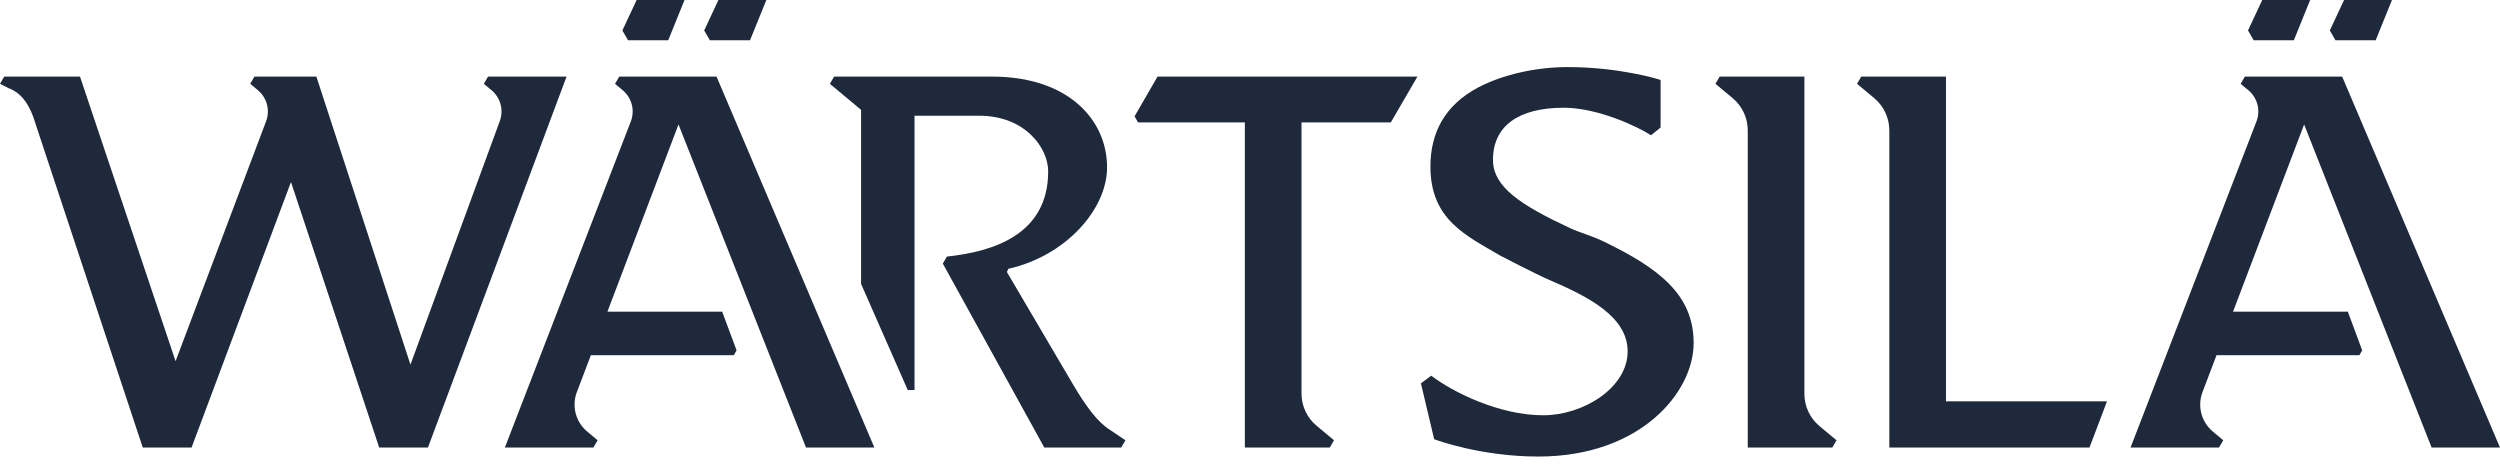 <svg width="100" height="19" viewBox="0 0 100 19" fill="none" xmlns="http://www.w3.org/2000/svg">
<g clip-path="url(#clip0_2_2)">
<path fill-rule="evenodd" clip-rule="evenodd" d="M91.754 1.611L92.406 0H90.49L89.92 1.219L90.147 1.611H91.754Z" fill="#1E293B"/>
<path fill-rule="evenodd" clip-rule="evenodd" d="M95.027 1.611L95.679 0H93.762L93.193 1.219L93.42 1.611H95.027Z" fill="#1E293B"/>
<path fill-rule="evenodd" clip-rule="evenodd" d="M97.265 17.902H100L93.687 3.065H89.794L89.626 3.353L89.933 3.608C90.299 3.913 90.429 4.417 90.258 4.86L85.222 17.902H85.304H85.305H88.761L88.93 17.61L88.516 17.265C88.054 16.881 87.887 16.245 88.1 15.684L88.66 14.209H94.376L94.488 14.015L93.913 12.466H89.322L92.165 4.978L97.265 17.902Z" fill="#1E293B"/>
<path fill-rule="evenodd" clip-rule="evenodd" d="M72.176 15.756V3.064H68.786L68.617 3.352L69.307 3.927C69.689 4.245 69.91 4.717 69.91 5.214V17.902H73.292L73.46 17.61L72.779 17.044C72.397 16.725 72.176 16.253 72.176 15.756Z" fill="#1E293B"/>
<path fill-rule="evenodd" clip-rule="evenodd" d="M64.125 9.65C63.687 9.438 63.185 9.303 62.813 9.13C60.825 8.201 59.719 7.48 59.719 6.392C59.719 5.04 60.737 4.309 62.556 4.309C63.886 4.309 65.503 5.055 66.039 5.411L66.424 5.101V3.199L66.35 3.175C66.335 3.17 64.774 2.683 62.705 2.683C61.429 2.683 60.092 2.989 59.128 3.498C57.802 4.201 57.217 5.295 57.217 6.662C57.217 8.786 58.641 9.421 60.021 10.23C60.021 10.23 61.398 10.949 61.968 11.195C63.476 11.843 65.106 12.645 65.106 14.055C65.106 15.509 63.332 16.611 61.732 16.611C59.967 16.611 58.117 15.688 57.249 15.027L56.837 15.334L57.366 17.568L57.419 17.587C57.437 17.594 59.23 18.262 61.534 18.262C65.612 18.262 67.746 15.697 67.746 13.721C67.746 11.786 66.36 10.728 64.125 9.65Z" fill="#1E293B"/>
<path fill-rule="evenodd" clip-rule="evenodd" d="M77.839 3.064H74.449L74.281 3.352L74.97 3.927C75.352 4.245 75.573 4.717 75.573 5.214V17.902H83.579L84.28 16.053H77.839V3.064Z" fill="#1E293B"/>
<path fill-rule="evenodd" clip-rule="evenodd" d="M42.909 15.357L40.275 10.879L40.335 10.752C42.618 10.241 44.283 8.383 44.283 6.692C44.283 4.784 42.716 3.065 39.698 3.065H33.363L33.195 3.353L34.443 4.393V11.356L36.309 15.6H36.581V4.629H39.174C40.99 4.629 41.927 5.904 41.927 6.855C41.927 9.397 39.708 10.066 37.892 10.261L37.874 10.264L37.713 10.543L41.772 17.902H44.849L45.017 17.611L44.389 17.188C43.922 16.899 43.443 16.269 42.909 15.357Z" fill="#1E293B"/>
<path fill-rule="evenodd" clip-rule="evenodd" d="M26.729 1.611L27.381 0H25.465L24.895 1.219L25.122 1.611H26.729Z" fill="#1E293B"/>
<path fill-rule="evenodd" clip-rule="evenodd" d="M30.001 1.611L30.654 0H28.737L28.167 1.219L28.394 1.611H30.001Z" fill="#1E293B"/>
<path fill-rule="evenodd" clip-rule="evenodd" d="M24.769 3.065L24.6 3.353L24.907 3.608C25.273 3.913 25.404 4.416 25.232 4.86L20.195 17.901H23.736L23.904 17.61L23.49 17.265C23.028 16.881 22.861 16.245 23.074 15.684L23.634 14.209H29.351L29.463 14.015L28.887 12.466H24.297L27.14 4.978L32.24 17.901H34.975L28.662 3.065H24.769Z" fill="#1E293B"/>
<path fill-rule="evenodd" clip-rule="evenodd" d="M46.301 3.064L45.382 4.654L45.522 4.897H49.794V17.902H53.192L53.36 17.61L52.664 17.031C52.281 16.712 52.06 16.241 52.06 15.743V4.897H55.632L56.697 3.064H56.537H46.301Z" fill="#1E293B"/>
<path fill-rule="evenodd" clip-rule="evenodd" d="M19.522 3.064L19.354 3.352L19.661 3.608C20.027 3.913 20.157 4.416 19.986 4.86L16.418 14.585L12.655 3.064H12.653H10.177L10.008 3.352L10.316 3.608C10.681 3.913 10.812 4.416 10.64 4.86L7.023 14.447L3.2 3.064H0.168L0 3.352L0.35 3.53C0.899 3.733 1.219 4.26 1.417 4.939L5.71 17.901H7.663L11.639 7.282L15.168 17.901H17.118L22.662 3.064H19.522Z" fill="#1E293B"/>
</g>
<defs>
<clipPath id="clip0_2_2">
<rect width="100" height="18.565" fill="white"/>
</clipPath>
</defs>
</svg>
